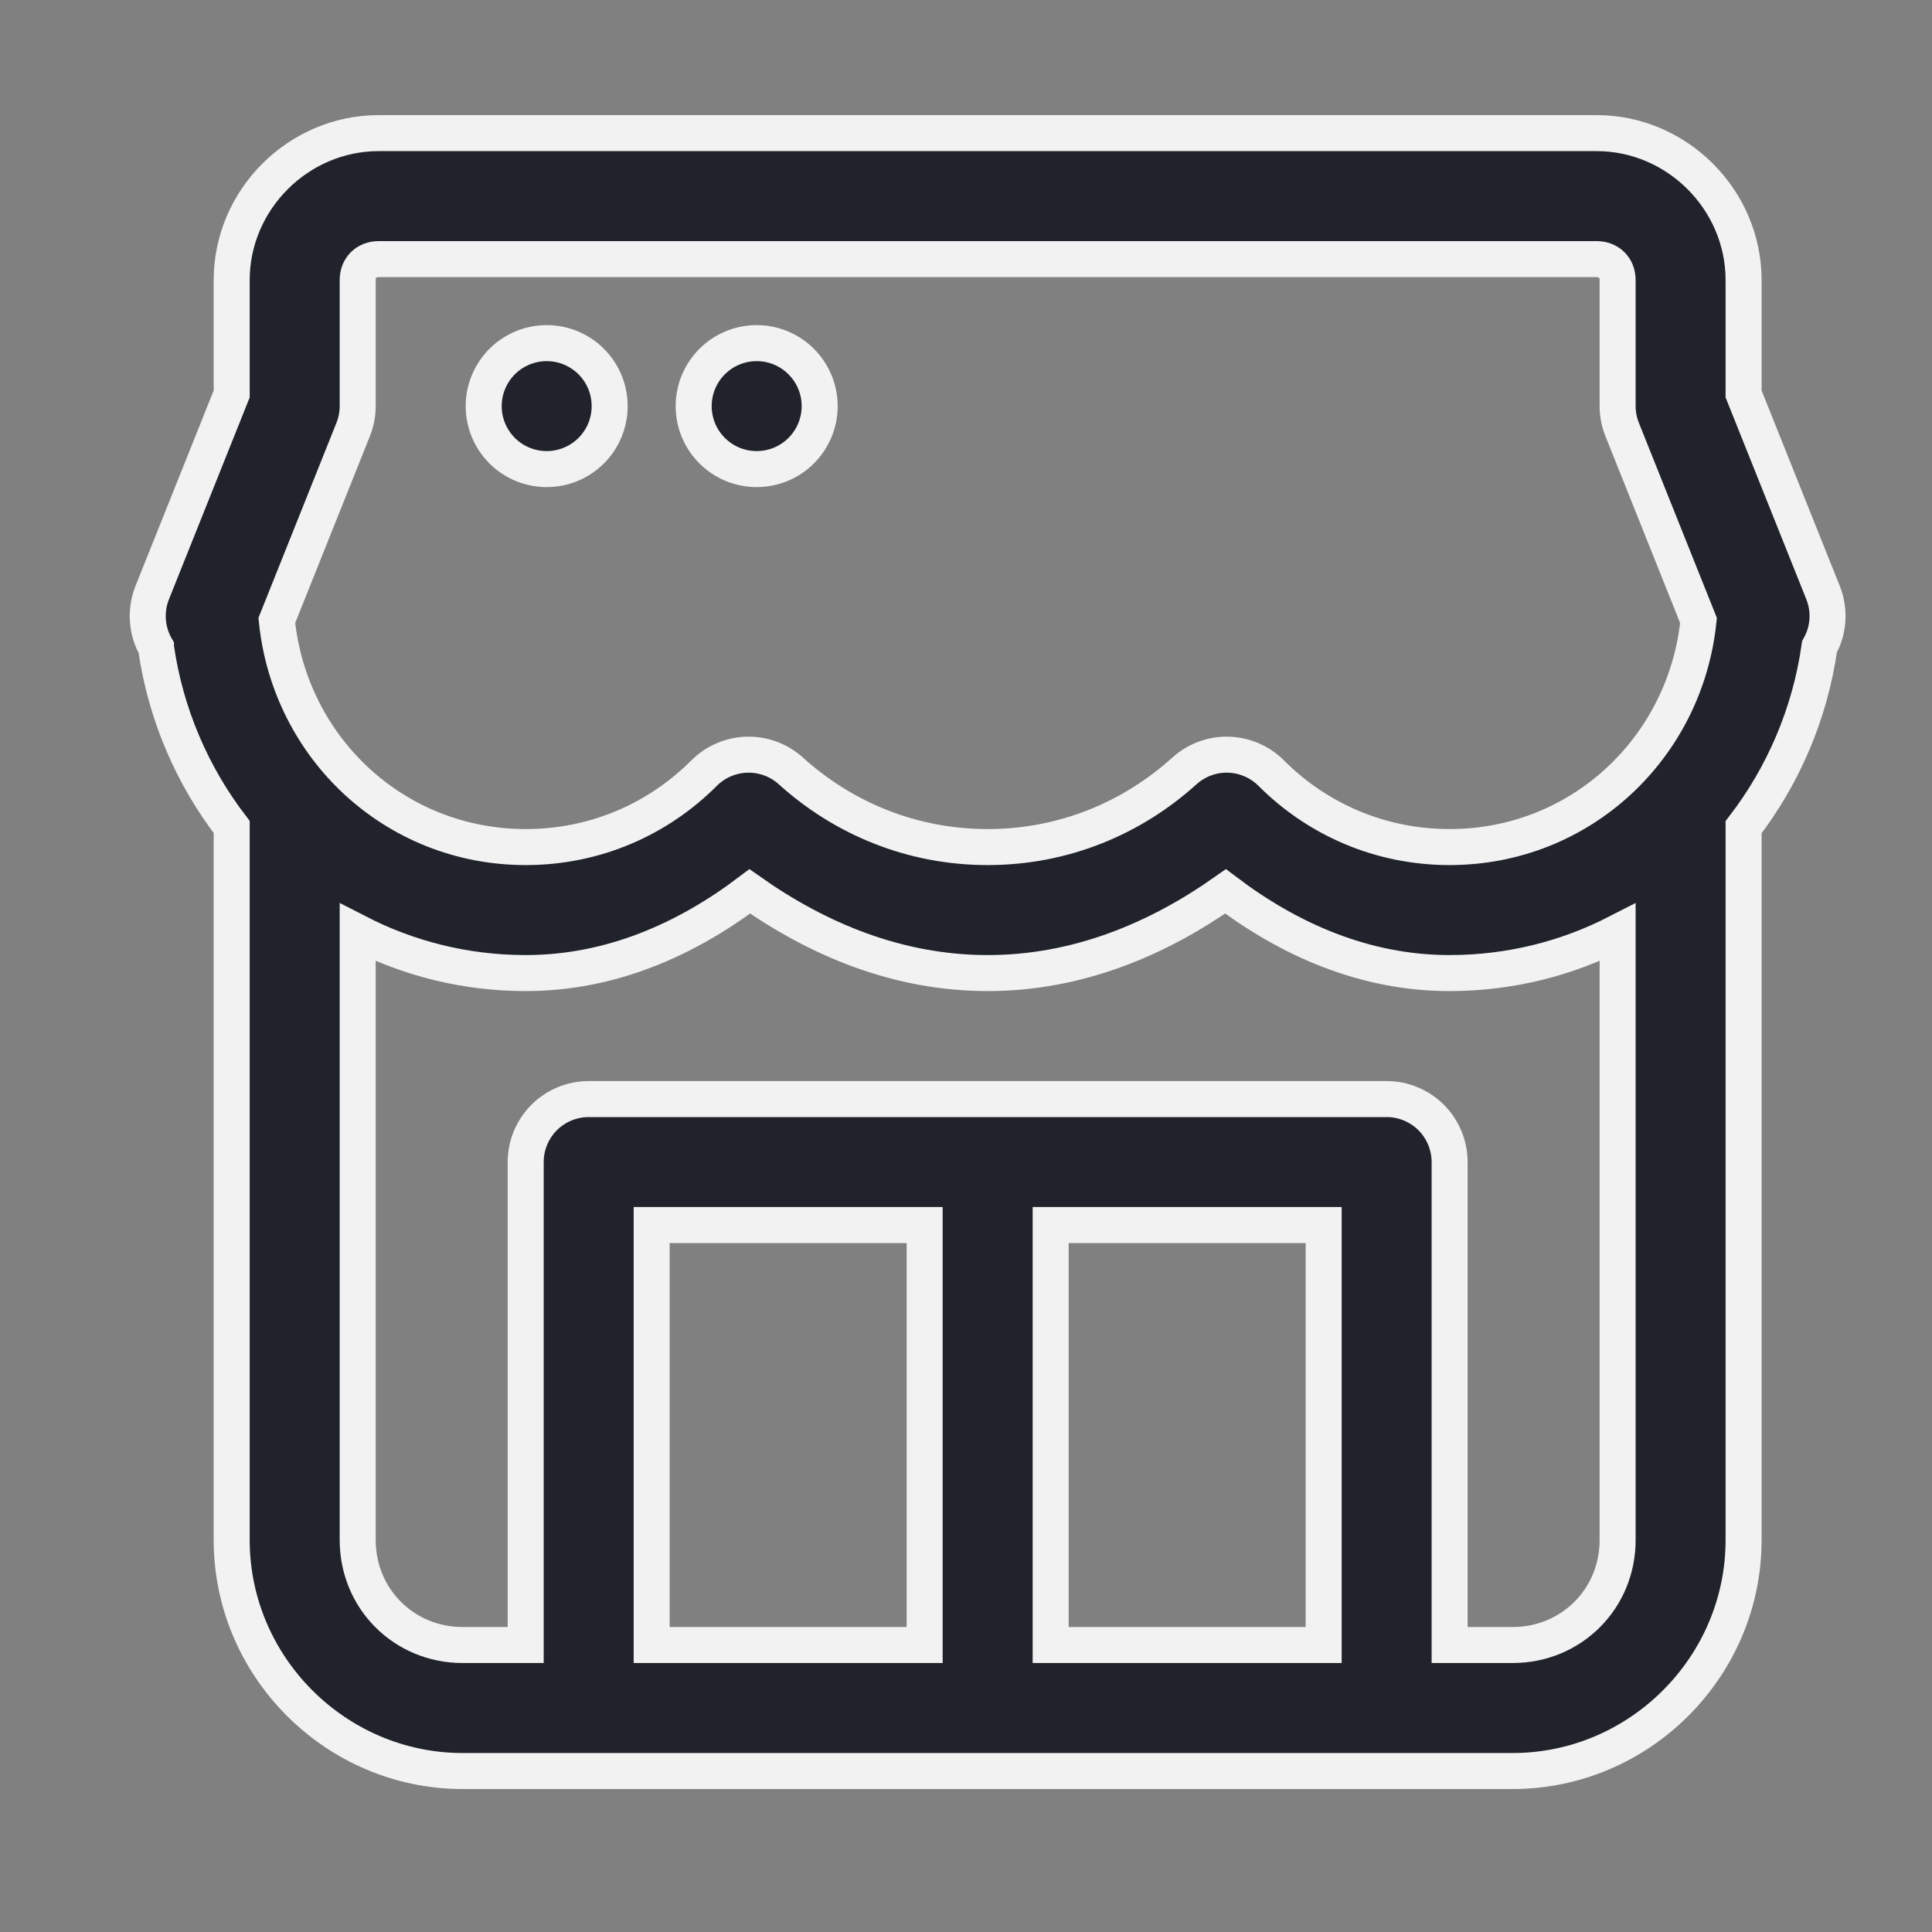 <svg width="50" height="50" viewBox="0 0 50 50" fill="none" xmlns="http://www.w3.org/2000/svg">
<rect x="0" y="0" width="50" height="50" fill="#808080" stroke="none"/>
<g id="icons8-online_shop 1">
<path id="Vector" d="M9.801 3.445C7.719 3.445 5.996 5.168 5.996 7.249V10.196L3.939 15.339C3.849 15.567 3.81 15.812 3.827 16.056C3.844 16.301 3.916 16.538 4.037 16.751V16.753C4.285 18.487 4.979 20.078 5.996 21.402V39.856C5.996 43.138 8.692 45.834 11.974 45.834H39.147C42.429 45.834 45.124 43.138 45.124 39.856V21.407C46.146 20.078 46.841 18.48 47.088 16.741C47.207 16.529 47.277 16.293 47.293 16.051C47.309 15.808 47.271 15.565 47.181 15.339L45.124 10.196V7.249C45.124 5.168 43.402 3.445 41.32 3.445H9.801ZM9.801 6.706H41.32C41.641 6.706 41.864 6.929 41.864 7.249V10.51C41.864 10.717 41.904 10.923 41.981 11.115L43.957 16.057C43.621 19.352 40.908 21.922 37.516 21.922C35.704 21.922 34.083 21.194 32.901 20.01C32.606 19.714 32.208 19.543 31.79 19.531C31.372 19.52 30.966 19.67 30.655 19.95C29.299 21.176 27.529 21.922 25.561 21.922C23.592 21.922 21.822 21.176 20.466 19.95C20.155 19.67 19.749 19.52 19.331 19.531C18.913 19.543 18.515 19.714 18.22 20.01C17.038 21.194 15.417 21.922 13.605 21.922C10.211 21.922 7.499 19.352 7.164 16.057L9.14 11.115C9.217 10.923 9.257 10.717 9.257 10.51V7.249C9.257 6.929 9.48 6.706 9.801 6.706ZM14.148 8.88C13.716 8.88 13.301 9.052 12.995 9.357C12.69 9.663 12.518 10.078 12.518 10.51C12.518 10.943 12.69 11.357 12.995 11.663C13.301 11.969 13.716 12.14 14.148 12.14C14.581 12.14 14.995 11.969 15.301 11.663C15.607 11.357 15.778 10.943 15.778 10.51C15.778 10.078 15.607 9.663 15.301 9.357C14.995 9.052 14.581 8.88 14.148 8.88ZM19.583 8.88C19.15 8.88 18.735 9.052 18.43 9.357C18.124 9.663 17.952 10.078 17.952 10.51C17.952 10.943 18.124 11.357 18.43 11.663C18.735 11.969 19.15 12.14 19.583 12.14C20.015 12.14 20.43 11.969 20.735 11.663C21.041 11.357 21.213 10.943 21.213 10.51C21.213 10.078 21.041 9.663 20.735 9.357C20.43 9.052 20.015 8.88 19.583 8.88ZM19.404 23.069C21.17 24.314 23.237 25.183 25.561 25.183C27.884 25.183 29.951 24.314 31.717 23.069C33.358 24.311 35.308 25.183 37.516 25.183C39.087 25.183 40.561 24.802 41.864 24.132V39.856C41.864 41.376 40.666 42.573 39.147 42.573H37.516V30.074C37.516 29.642 37.344 29.227 37.039 28.921C36.733 28.616 36.318 28.444 35.886 28.444H25.561H15.235C14.803 28.444 14.388 28.616 14.082 28.921C13.777 29.227 13.605 29.642 13.605 30.074V42.573H11.974C10.455 42.573 9.257 41.376 9.257 39.856V24.132C10.56 24.802 12.033 25.183 13.605 25.183C15.813 25.183 17.762 24.311 19.404 23.069ZM16.865 31.704H23.93V42.573H16.865V31.704ZM27.191 31.704H34.256V42.573H27.191V31.704Z" fill="#20232B" stroke="#F2F2F2" stroke-width="0.932"/>
</g>
</svg>
